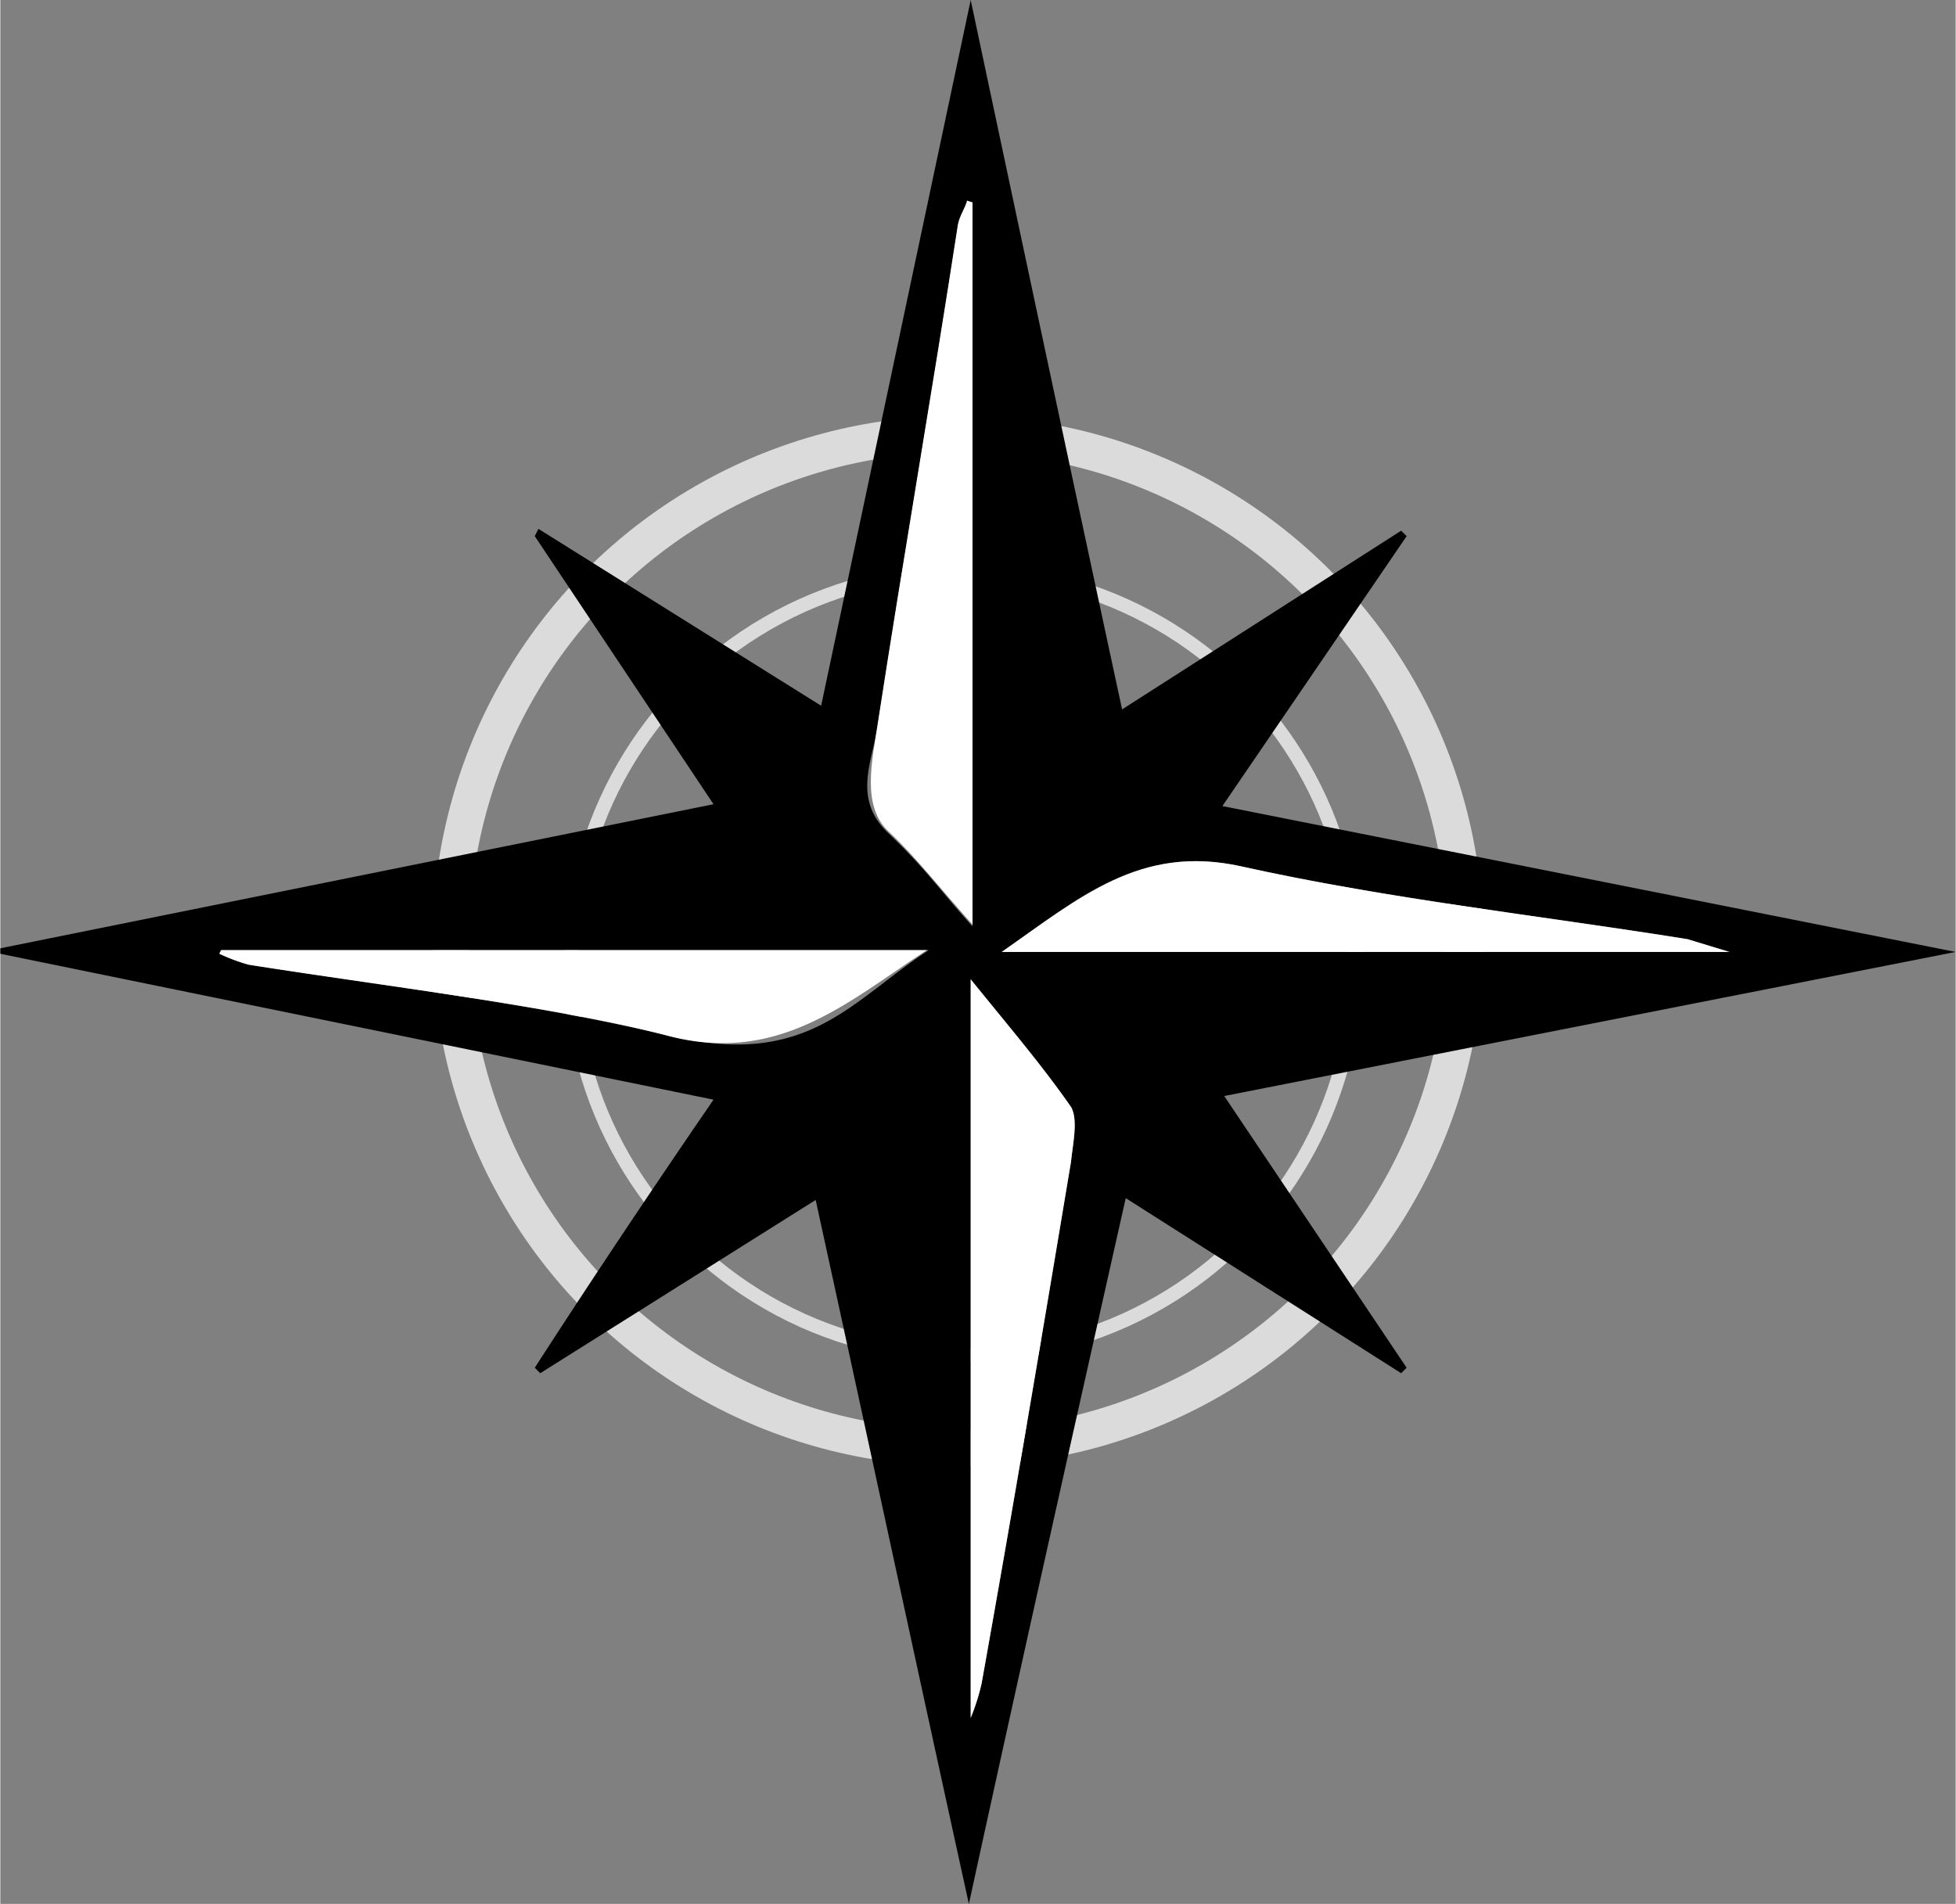 <svg height="36.8mm" viewBox="0 0 107.2 104.4" width="37.8mm" xmlns="http://www.w3.org/2000/svg"><rect x="0" y="0" width="107.2" height="104.4" fill="#808080" stroke="none"/><circle cx="52.5" cy="51.6" fill="none" r="27.8" stroke="#dbdbdb" stroke-miterlimit="10" stroke-width="2"/><circle cx="52.8" cy="52.8" fill="none" r="21.5" stroke="#dbdbdb" stroke-miterlimit="10" stroke-width=".77"/><path d="m39.1 60.3-39.1-8v-.3l39.1-7.9-9.8-14.7.2-.4 15.5 9.7 8.2-38.7c2.8 13.2 5.5 25.9 8.3 38.9l15.3-9.8.3.3-10.1 14.8 40.2 8-40.1 7.9 10 14.9-.3.3-15.1-9.6c-2.9 12.9-5.7 25.4-8.6 38.7-2.9-13.2-5.6-25.8-8.4-38.6l-15.1 9.5-.3-.3c3.1-4.8 6.3-9.6 9.8-14.7zm14.1 33.9a11.8 11.8 0 0 0 .6-1.9c1.7-9.5 3.3-19 4.9-28.6.1-1 .4-2.3 0-3-1.6-2.3-3.4-4.4-5.5-7zm.1-83.1h-.3c-.1.4-.4.8-.5 1.3-1.4 9.1-3 18.3-4.4 27.4-.3 2-1.4 4 .6 5.9s2.8 3.1 4.6 5.1zm-41.2 41v.2a10.4 10.4 0 0 0 1.6.6c7.6 1.2 15.4 2.1 23 3.9s9.9-1.9 14.2-4.7zm82.7.1-2.3-.7c-8.1-1.3-16.4-2.2-24.5-4-5.5-1.2-8.8 1.7-13.1 4.7z"/><g fill="#fff"><path d="m53.2 94.2v-40.5c2.1 2.6 3.9 4.7 5.5 7 .4.7.1 2 0 3-1.6 9.6-3.2 19.1-4.9 28.6a11.8 11.8 0 0 1 -.6 1.9z"/><path d="m53.3 11.1v39.6c-1.8-2-3.1-3.7-4.6-5.1s-.9-3.9-.6-5.9c1.4-9.1 3-18.3 4.4-27.4.1-.5.4-.9.5-1.3z"/><path d="m12.1 52.1h38.7c-4.3 2.8-8.1 6.3-14.2 4.7s-15.4-2.7-23-3.9a10.4 10.4 0 0 1 -1.6-.6z"/><path d="m94.8 52.2h-39.9c4.3-3 7.6-5.9 13.1-4.7 8.1 1.8 16.4 2.7 24.5 4z"/></g></svg>